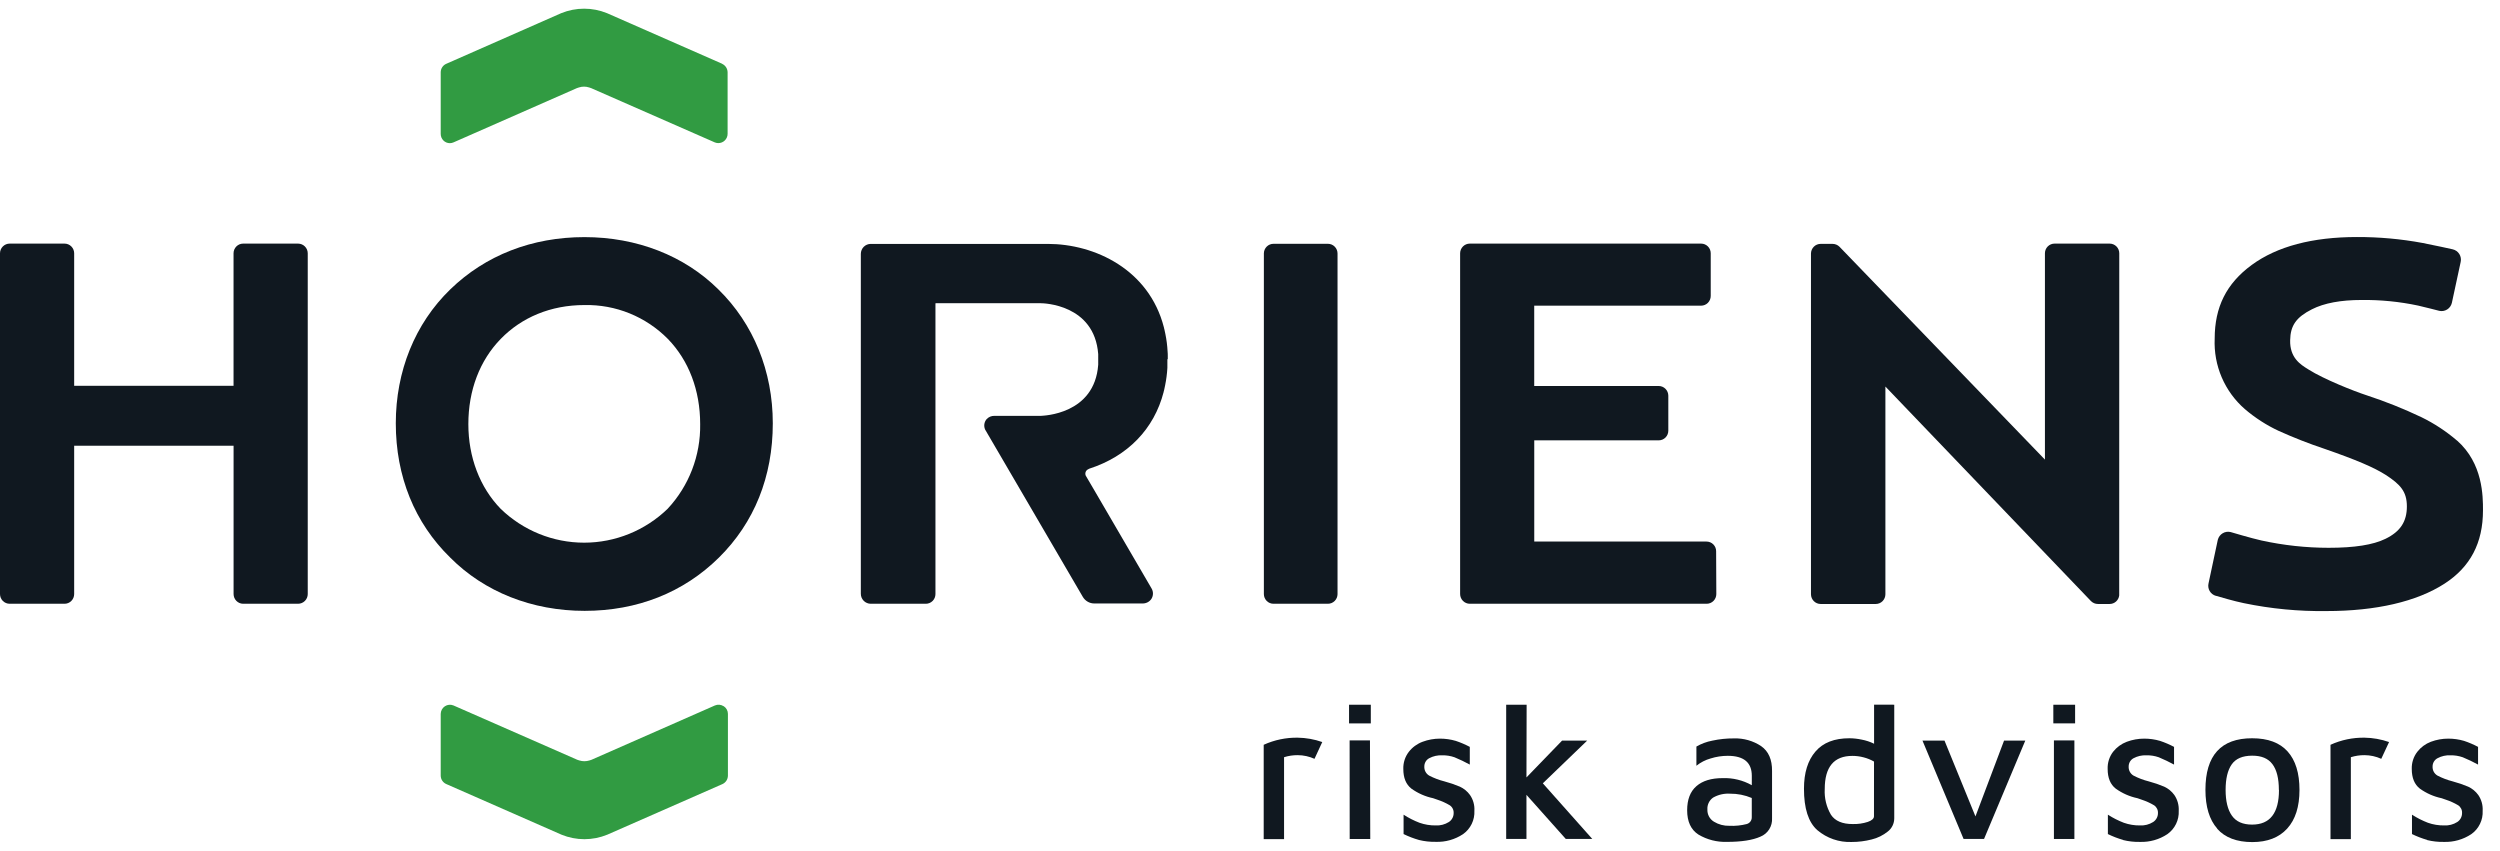 <svg width="144" height="49" viewBox="0 0 144 49" fill="none" xmlns="http://www.w3.org/2000/svg">
<g clip-path="url(#clip0_1280_15696)">
<path d="M134.237 42.9C134.852 42.62 135.52 42.48 136.195 42.49C136.677 42.497 137.155 42.582 137.61 42.742L137.161 43.708C136.857 43.57 136.528 43.498 136.195 43.497C135.929 43.495 135.663 43.535 135.409 43.615V48.334H134.237V42.9Z" fill="#101820"/>
<path d="M77.705 40.593H78.959V41.666H77.705V40.593ZM77.738 42.648H78.91L78.927 48.325H77.742L77.738 42.648Z" fill="#101820"/>
<path d="M81.725 48.38C81.423 48.294 81.128 48.18 80.846 48.042V46.925C81.135 47.113 81.443 47.269 81.765 47.392C82.064 47.497 82.379 47.549 82.695 47.545C82.962 47.56 83.227 47.491 83.454 47.348C83.539 47.293 83.609 47.217 83.657 47.127C83.706 47.037 83.731 46.937 83.73 46.835C83.735 46.746 83.717 46.657 83.677 46.578C83.638 46.499 83.578 46.431 83.504 46.383C83.284 46.252 83.051 46.147 82.808 46.067L82.549 45.977C82.097 45.882 81.67 45.693 81.295 45.424C80.986 45.181 80.831 44.805 80.831 44.294C80.819 43.936 80.932 43.585 81.151 43.302C81.356 43.04 81.63 42.841 81.941 42.726C82.262 42.606 82.601 42.545 82.944 42.545C83.251 42.545 83.558 42.589 83.853 42.675C84.131 42.768 84.4 42.883 84.66 43.02V44.04C84.374 43.884 84.081 43.743 83.78 43.619C83.551 43.539 83.309 43.5 83.067 43.506C82.808 43.494 82.55 43.552 82.321 43.674C82.236 43.72 82.164 43.788 82.115 43.872C82.066 43.956 82.04 44.052 82.041 44.149C82.035 44.254 82.058 44.359 82.107 44.452C82.157 44.545 82.231 44.622 82.321 44.675C82.599 44.819 82.893 44.931 83.197 45.007C83.501 45.088 83.799 45.19 84.089 45.312C84.321 45.419 84.522 45.584 84.672 45.792C84.855 46.058 84.944 46.377 84.925 46.7C84.938 46.962 84.885 47.224 84.77 47.459C84.655 47.695 84.483 47.898 84.269 48.048C83.804 48.356 83.255 48.511 82.699 48.49C82.372 48.496 82.046 48.46 81.728 48.382" fill="#101820"/>
<path d="M90.189 48.323L87.924 45.783V48.323H86.756V40.591H87.934L87.924 44.78L89.976 42.658H91.422L88.867 45.119L91.715 48.323H90.189Z" fill="#101820"/>
<path d="M101.443 42.978C101.869 43.275 102.078 43.755 102.07 44.416V47.125C102.084 47.352 102.027 47.577 101.906 47.769C101.785 47.961 101.607 48.109 101.397 48.193C100.95 48.392 100.31 48.492 99.478 48.492C98.9 48.513 98.328 48.367 97.83 48.071C97.396 47.791 97.18 47.324 97.18 46.673C97.18 46.056 97.357 45.592 97.713 45.283C98.068 44.973 98.569 44.82 99.222 44.82C99.809 44.799 100.39 44.94 100.904 45.228V44.685C100.904 43.919 100.442 43.535 99.518 43.535C99.184 43.535 98.851 43.586 98.532 43.687C98.234 43.77 97.955 43.913 97.713 44.107V43.001C97.996 42.838 98.305 42.723 98.626 42.662C99.038 42.572 99.458 42.529 99.88 42.532C100.435 42.515 100.981 42.671 101.445 42.978H101.443ZM100.609 47.465C100.697 47.442 100.774 47.389 100.827 47.315C100.88 47.241 100.907 47.151 100.902 47.059V45.964C100.505 45.796 100.078 45.712 99.648 45.716C99.309 45.695 98.972 45.773 98.676 45.941C98.568 46.016 98.48 46.117 98.423 46.236C98.365 46.354 98.338 46.486 98.346 46.618C98.339 46.76 98.37 46.901 98.436 47.026C98.502 47.151 98.601 47.256 98.722 47.329C98.99 47.493 99.3 47.575 99.614 47.566C99.95 47.582 100.286 47.548 100.611 47.465" fill="#101820"/>
<path d="M109.109 40.591V47.133C109.109 47.28 109.076 47.425 109.012 47.557C108.948 47.689 108.855 47.805 108.739 47.894C108.466 48.114 108.149 48.271 107.809 48.353C107.431 48.45 107.043 48.499 106.653 48.498C105.933 48.526 105.229 48.283 104.678 47.817C104.163 47.362 103.906 46.565 103.909 45.423C103.909 44.514 104.129 43.802 104.57 43.289C105.01 42.776 105.664 42.521 106.532 42.524C106.768 42.526 107.003 42.553 107.234 42.602C107.481 42.648 107.721 42.728 107.947 42.839V40.587L109.109 40.591ZM107.943 43.865C107.754 43.758 107.553 43.676 107.343 43.623C107.132 43.567 106.915 43.539 106.697 43.539C105.635 43.539 105.105 44.175 105.105 45.447C105.076 45.966 105.201 46.483 105.464 46.931C105.702 47.289 106.12 47.467 106.718 47.465C107.013 47.474 107.307 47.432 107.587 47.341C107.823 47.259 107.941 47.15 107.941 47.015L107.943 43.865Z" fill="#101820"/>
<path d="M116.657 42.658L114.281 48.323H113.102L110.734 42.658H112.003L113.786 47.026L115.434 42.658H116.657Z" fill="#101820"/>
<path d="M118.272 40.593H119.526V41.666H118.272V40.593ZM118.306 42.648H119.485V48.325H118.306V42.648Z" fill="#101820"/>
<path d="M122.293 48.38C121.991 48.294 121.696 48.181 121.414 48.042V46.925C121.703 47.112 122.012 47.268 122.333 47.392C122.632 47.497 122.947 47.549 123.263 47.545C123.53 47.56 123.795 47.491 124.022 47.348C124.107 47.293 124.177 47.217 124.225 47.127C124.274 47.037 124.298 46.937 124.298 46.835C124.303 46.746 124.285 46.657 124.245 46.578C124.205 46.499 124.146 46.431 124.072 46.383C123.852 46.252 123.619 46.147 123.376 46.067L123.119 45.977C122.667 45.882 122.24 45.693 121.865 45.424C121.556 45.181 121.401 44.805 121.401 44.294C121.387 43.937 121.498 43.586 121.715 43.302C121.921 43.041 122.194 42.842 122.504 42.726C122.826 42.606 123.167 42.545 123.51 42.545C123.817 42.545 124.123 42.589 124.419 42.675C124.697 42.768 124.966 42.883 125.225 43.02V44.04C124.94 43.885 124.646 43.744 124.346 43.619C124.117 43.539 123.875 43.5 123.633 43.506C123.375 43.494 123.119 43.552 122.891 43.674C122.806 43.72 122.734 43.788 122.685 43.872C122.636 43.956 122.61 44.052 122.611 44.149C122.605 44.254 122.628 44.359 122.677 44.452C122.727 44.545 122.801 44.622 122.891 44.675C123.169 44.819 123.463 44.931 123.767 45.007C124.071 45.088 124.369 45.19 124.659 45.312C124.891 45.419 125.092 45.584 125.242 45.792C125.423 46.058 125.512 46.377 125.495 46.7C125.508 46.962 125.455 47.224 125.34 47.459C125.225 47.695 125.053 47.898 124.839 48.048C124.372 48.358 123.82 48.513 123.261 48.494C122.934 48.501 122.608 48.465 122.291 48.387" fill="#101820"/>
<path d="M127.712 47.726C127.26 47.215 127.033 46.469 127.033 45.491C127.033 43.511 127.93 42.522 129.725 42.524C130.631 42.524 131.311 42.777 131.767 43.285C132.222 43.792 132.45 44.531 132.45 45.501C132.45 46.465 132.215 47.205 131.744 47.724C131.273 48.243 130.603 48.503 129.735 48.504C128.84 48.504 128.165 48.248 127.71 47.737L127.712 47.726ZM131.263 45.501C131.263 44.841 131.14 44.345 130.893 44.017C130.647 43.689 130.266 43.525 129.721 43.527C129.175 43.529 128.784 43.693 128.548 44.027C128.312 44.362 128.195 44.854 128.195 45.499C128.195 46.145 128.316 46.641 128.559 46.984C128.801 47.327 129.186 47.497 129.721 47.497C130.753 47.497 131.269 46.831 131.269 45.499" fill="#101820"/>
<path d="M139.81 48.38C139.508 48.294 139.213 48.18 138.93 48.042V46.925C139.22 47.112 139.528 47.268 139.85 47.392C140.149 47.497 140.465 47.549 140.782 47.545C141.049 47.56 141.313 47.491 141.539 47.348C141.624 47.293 141.694 47.217 141.742 47.127C141.79 47.037 141.815 46.937 141.814 46.835C141.82 46.746 141.802 46.657 141.762 46.578C141.722 46.499 141.663 46.431 141.589 46.383C141.369 46.253 141.137 46.147 140.895 46.067L140.636 45.977C140.184 45.882 139.757 45.693 139.382 45.424C139.073 45.181 138.918 44.805 138.918 44.294C138.906 43.936 139.019 43.585 139.238 43.302C139.441 43.042 139.711 42.842 140.019 42.726C140.34 42.606 140.68 42.545 141.022 42.545C141.33 42.545 141.636 42.589 141.931 42.675C142.209 42.768 142.478 42.883 142.736 43.02V44.04C142.451 43.884 142.157 43.743 141.856 43.619C141.627 43.539 141.386 43.5 141.144 43.506C140.885 43.493 140.628 43.551 140.4 43.674C140.314 43.719 140.242 43.788 140.192 43.872C140.142 43.956 140.116 44.052 140.117 44.149C140.111 44.255 140.134 44.36 140.184 44.453C140.234 44.545 140.309 44.622 140.4 44.675C140.677 44.818 140.97 44.93 141.273 45.007C141.577 45.088 141.876 45.19 142.166 45.312C142.398 45.419 142.598 45.584 142.749 45.792C142.931 46.058 143.02 46.377 143.001 46.7C143.015 46.962 142.961 47.224 142.846 47.459C142.732 47.695 142.559 47.898 142.345 48.048C141.878 48.357 141.328 48.513 140.77 48.494C140.442 48.501 140.116 48.465 139.798 48.387" fill="#101820"/>
<path d="M98.849 31.753C98.85 31.68 98.836 31.607 98.808 31.539C98.78 31.471 98.739 31.409 98.688 31.357C98.636 31.305 98.575 31.264 98.508 31.236C98.441 31.208 98.368 31.194 98.296 31.194H88.373V25.364H95.541C95.688 25.364 95.829 25.306 95.933 25.201C96.037 25.097 96.095 24.955 96.095 24.807V22.79C96.094 22.642 96.036 22.501 95.931 22.396C95.827 22.292 95.686 22.233 95.539 22.233H88.371V17.607H97.984C98.131 17.606 98.272 17.547 98.376 17.442C98.48 17.337 98.538 17.195 98.538 17.047V14.589C98.538 14.441 98.48 14.3 98.376 14.195C98.272 14.091 98.131 14.032 97.984 14.032H84.657C84.511 14.033 84.37 14.091 84.266 14.196C84.163 14.3 84.104 14.442 84.103 14.589V34.213C84.103 34.287 84.117 34.36 84.145 34.428C84.173 34.496 84.214 34.559 84.266 34.611C84.317 34.663 84.378 34.705 84.446 34.733C84.514 34.762 84.586 34.776 84.659 34.777H98.306C98.453 34.776 98.594 34.717 98.698 34.612C98.802 34.507 98.86 34.365 98.86 34.217L98.849 31.753Z" fill="#101820"/>
<path d="M17.726 14.589C17.725 14.441 17.666 14.3 17.562 14.196C17.458 14.091 17.317 14.033 17.17 14.032H14.002C13.856 14.033 13.716 14.092 13.613 14.197C13.51 14.301 13.452 14.442 13.452 14.589V22.223H4.272V14.589C4.272 14.441 4.213 14.3 4.109 14.195C4.006 14.091 3.865 14.032 3.718 14.032H0.556C0.409 14.032 0.268 14.091 0.164 14.195C0.059 14.3 0.001 14.441 3.92863e-06 14.589V34.215C-0 34.289 0.014 34.362 0.042 34.43C0.07 34.498 0.11 34.56 0.162 34.612C0.214 34.664 0.275 34.706 0.343 34.734C0.41 34.762 0.483 34.777 0.556 34.777H3.718C3.865 34.777 4.006 34.718 4.109 34.614C4.213 34.509 4.272 34.367 4.272 34.219V25.675H13.454V34.217C13.454 34.364 13.512 34.505 13.614 34.61C13.717 34.715 13.856 34.775 14.002 34.777H17.17C17.317 34.776 17.459 34.717 17.563 34.612C17.667 34.508 17.726 34.366 17.726 34.217V14.589Z" fill="#101820"/>
<path d="M67.264 20.688V20.515C67.264 20.422 67.264 20.332 67.253 20.242C67.236 19.905 67.193 19.571 67.126 19.241C67.109 19.157 67.092 19.075 67.073 18.992L67.059 18.94L67.04 18.854C66.187 15.531 63.069 14.049 60.352 14.049H50.156C50.004 14.049 49.859 14.109 49.751 14.217C49.644 14.325 49.584 14.472 49.584 14.625V34.194C49.583 34.27 49.597 34.346 49.625 34.417C49.654 34.487 49.696 34.551 49.749 34.606C49.802 34.66 49.866 34.703 49.936 34.732C50.005 34.761 50.08 34.777 50.156 34.777H53.328C53.475 34.777 53.616 34.718 53.72 34.613C53.824 34.509 53.882 34.367 53.882 34.219V17.485C53.882 17.48 53.884 17.476 53.887 17.472C53.89 17.469 53.894 17.466 53.899 17.466H59.96C60.085 17.466 63.04 17.52 63.257 20.397C63.257 20.448 63.257 20.582 63.257 20.582V20.824C63.257 20.824 63.257 20.959 63.257 21.009C63.048 23.882 60.085 23.941 59.96 23.953H57.28C57.196 23.951 57.111 23.966 57.033 23.999C56.955 24.032 56.885 24.082 56.827 24.145C56.758 24.226 56.713 24.327 56.698 24.433C56.684 24.54 56.7 24.648 56.745 24.746L62.371 34.381C62.439 34.496 62.535 34.592 62.651 34.658C62.766 34.725 62.897 34.76 63.03 34.76H65.809C65.908 34.762 66.005 34.74 66.094 34.696C66.182 34.652 66.258 34.586 66.315 34.505C66.374 34.416 66.407 34.311 66.41 34.204C66.413 34.096 66.386 33.99 66.332 33.898L62.998 28.18L62.538 27.396C62.524 27.362 62.516 27.326 62.516 27.289C62.515 27.252 62.521 27.216 62.535 27.181C62.548 27.147 62.568 27.116 62.593 27.09C62.619 27.063 62.649 27.042 62.683 27.028C62.702 27.02 62.72 27.01 62.737 26.998C64.952 26.283 66.476 24.712 67.025 22.582C67.025 22.553 67.04 22.523 67.046 22.496L67.059 22.441C67.078 22.359 67.096 22.277 67.111 22.195C67.178 21.864 67.222 21.529 67.241 21.192C67.241 21.102 67.241 21.011 67.241 20.917V20.688H67.264Z" fill="#101820"/>
<path d="M41.379 16.671C39.422 14.728 36.683 13.658 33.665 13.658C30.647 13.658 27.966 14.699 25.933 16.671C23.899 18.644 22.798 21.388 22.798 24.382C22.798 27.438 23.88 30.113 25.933 32.117C27.899 34.096 30.649 35.185 33.675 35.185C36.702 35.185 39.368 34.133 41.408 32.119C43.448 30.104 44.513 27.455 44.513 24.382C44.513 21.386 43.402 18.648 41.379 16.671ZM38.453 29.309C37.161 30.559 35.438 31.258 33.646 31.258C31.854 31.258 30.131 30.559 28.84 29.309C27.634 28.069 26.977 26.328 26.977 24.429C26.977 22.477 27.634 20.763 28.84 19.523C30.045 18.282 31.721 17.571 33.663 17.571C34.554 17.552 35.439 17.715 36.265 18.05C37.092 18.386 37.842 18.887 38.47 19.523C39.673 20.763 40.33 22.479 40.33 24.429C40.359 26.239 39.686 27.99 38.453 29.309Z" fill="#101820"/>
<path d="M73.353 14.043H76.488C76.561 14.043 76.633 14.057 76.7 14.085C76.767 14.113 76.828 14.154 76.879 14.206C76.931 14.257 76.972 14.319 76.999 14.386C77.027 14.454 77.042 14.527 77.042 14.6V34.224C77.041 34.371 76.982 34.511 76.878 34.615C76.774 34.719 76.634 34.777 76.488 34.777H73.353C73.206 34.777 73.065 34.718 72.962 34.614C72.858 34.509 72.799 34.367 72.799 34.219V14.589C72.802 14.443 72.862 14.304 72.965 14.202C73.069 14.1 73.208 14.043 73.353 14.043Z" fill="#101820"/>
<path d="M122.07 14.589C122.07 14.441 122.012 14.3 121.908 14.195C121.804 14.091 121.663 14.032 121.516 14.032H118.342C118.195 14.032 118.054 14.091 117.95 14.195C117.846 14.3 117.788 14.441 117.788 14.589V26.473L105.955 14.213C105.848 14.106 105.703 14.047 105.552 14.047H104.868C104.721 14.047 104.58 14.106 104.476 14.211C104.372 14.316 104.313 14.458 104.312 14.606V34.23C104.313 34.378 104.372 34.52 104.476 34.625C104.58 34.73 104.721 34.789 104.868 34.789H108.045C108.192 34.789 108.333 34.73 108.437 34.625C108.54 34.52 108.599 34.378 108.599 34.23V22.265L120.44 34.623C120.547 34.73 120.692 34.79 120.843 34.789H121.516C121.651 34.789 121.782 34.739 121.883 34.649C121.984 34.559 122.049 34.434 122.066 34.299C122.068 34.273 122.068 34.246 122.066 34.219L122.07 14.589Z" fill="#101820"/>
<path d="M41.602 3.675L34.965 0.759C34.119 0.414 33.172 0.414 32.326 0.759L25.705 3.675C25.61 3.716 25.529 3.784 25.473 3.871C25.416 3.958 25.385 4.059 25.385 4.163V7.713C25.385 7.783 25.398 7.853 25.424 7.917C25.451 7.982 25.49 8.041 25.539 8.091C25.588 8.141 25.646 8.18 25.711 8.207C25.775 8.234 25.844 8.247 25.914 8.247C25.986 8.246 26.057 8.23 26.123 8.201L33.228 5.076C33.228 5.076 33.31 5.046 33.35 5.036C33.538 4.975 33.74 4.975 33.928 5.036C33.97 5.046 34.01 5.059 34.05 5.076L41.17 8.201C41.234 8.228 41.303 8.242 41.373 8.243C41.444 8.243 41.513 8.23 41.578 8.203C41.642 8.177 41.702 8.138 41.751 8.088C41.801 8.039 41.841 7.98 41.868 7.915C41.896 7.848 41.911 7.777 41.91 7.704V4.163C41.908 4.06 41.878 3.959 41.821 3.872C41.764 3.786 41.684 3.717 41.59 3.675" fill="#319B42"/>
<path d="M41.68 40.677C41.606 40.63 41.522 40.601 41.434 40.593C41.347 40.586 41.259 40.6 41.178 40.635L34.073 43.762L33.952 43.802C33.762 43.861 33.56 43.861 33.37 43.802L33.249 43.762L26.123 40.635C26.043 40.601 25.955 40.587 25.868 40.595C25.781 40.603 25.698 40.633 25.625 40.681C25.552 40.729 25.492 40.795 25.45 40.872C25.408 40.949 25.386 41.035 25.385 41.123V44.675C25.386 44.779 25.416 44.88 25.473 44.966C25.53 45.052 25.61 45.12 25.705 45.161L32.342 48.077C33.188 48.424 34.134 48.424 34.98 48.077L41.609 45.165C41.703 45.123 41.783 45.055 41.84 44.968C41.896 44.882 41.927 44.781 41.928 44.677V41.123C41.929 41.035 41.907 40.947 41.865 40.87C41.823 40.792 41.762 40.725 41.688 40.677" fill="#319B42"/>
<path d="M141.528 25.381C140.903 24.845 140.212 24.39 139.472 24.029C138.447 23.542 137.392 23.12 136.314 22.767C135.581 22.53 133.844 21.836 132.989 21.295L132.929 21.257C132.511 20.999 131.884 20.608 131.913 19.59C131.928 18.749 132.268 18.269 133.167 17.815C133.875 17.455 134.839 17.279 136.022 17.279C137.117 17.266 138.21 17.374 139.282 17.601C139.666 17.687 140.488 17.901 140.498 17.903C140.655 17.939 140.819 17.912 140.956 17.826C141.093 17.741 141.19 17.604 141.227 17.447L141.735 15.088C141.77 14.932 141.742 14.768 141.658 14.633C141.615 14.564 141.559 14.505 141.493 14.458C141.427 14.411 141.352 14.378 141.273 14.36C141.273 14.36 140.132 14.106 139.537 13.994C138.29 13.763 137.025 13.649 135.758 13.653C133.204 13.653 131.161 14.19 129.698 15.262C128.235 16.335 127.566 17.695 127.566 19.506C127.532 20.269 127.67 21.031 127.97 21.733C128.271 22.435 128.725 23.059 129.299 23.56C129.892 24.068 130.552 24.493 131.259 24.822C132.113 25.207 132.985 25.549 133.873 25.846C135.727 26.489 136.749 26.927 137.426 27.36C138.245 27.896 138.636 28.3 138.636 29.168C138.636 30.037 138.266 30.617 137.399 31.038C136.686 31.385 135.616 31.553 134.128 31.553C132.829 31.552 131.534 31.411 130.264 31.133C129.687 31.006 128.5 30.651 128.486 30.647C128.329 30.608 128.164 30.633 128.026 30.716C127.887 30.799 127.787 30.934 127.746 31.09L127.213 33.595C127.176 33.747 127.198 33.907 127.276 34.043C127.354 34.178 127.481 34.278 127.631 34.32H127.643C127.886 34.392 128.715 34.634 129.242 34.741C130.811 35.067 132.411 35.22 134.013 35.197C136.858 35.197 139.206 34.653 140.803 33.62C142.295 32.655 143.02 31.273 143.02 29.391C143.02 28.586 143.02 26.695 141.528 25.377" fill="#101820"/>
<path d="M72.789 42.9C73.404 42.62 74.073 42.48 74.747 42.49C75.229 42.497 75.707 42.582 76.162 42.742L75.715 43.708C75.41 43.57 75.081 43.498 74.747 43.497C74.481 43.495 74.216 43.535 73.962 43.615V48.334H72.789V42.9Z" fill="#101820"/>
</g>
<defs>
<clipPath id="clip0_1280_15696">
<rect width="143.02" height="48" fill="white" transform="translate(0 0.5)"/>
</clipPath>
</defs>
</svg>
